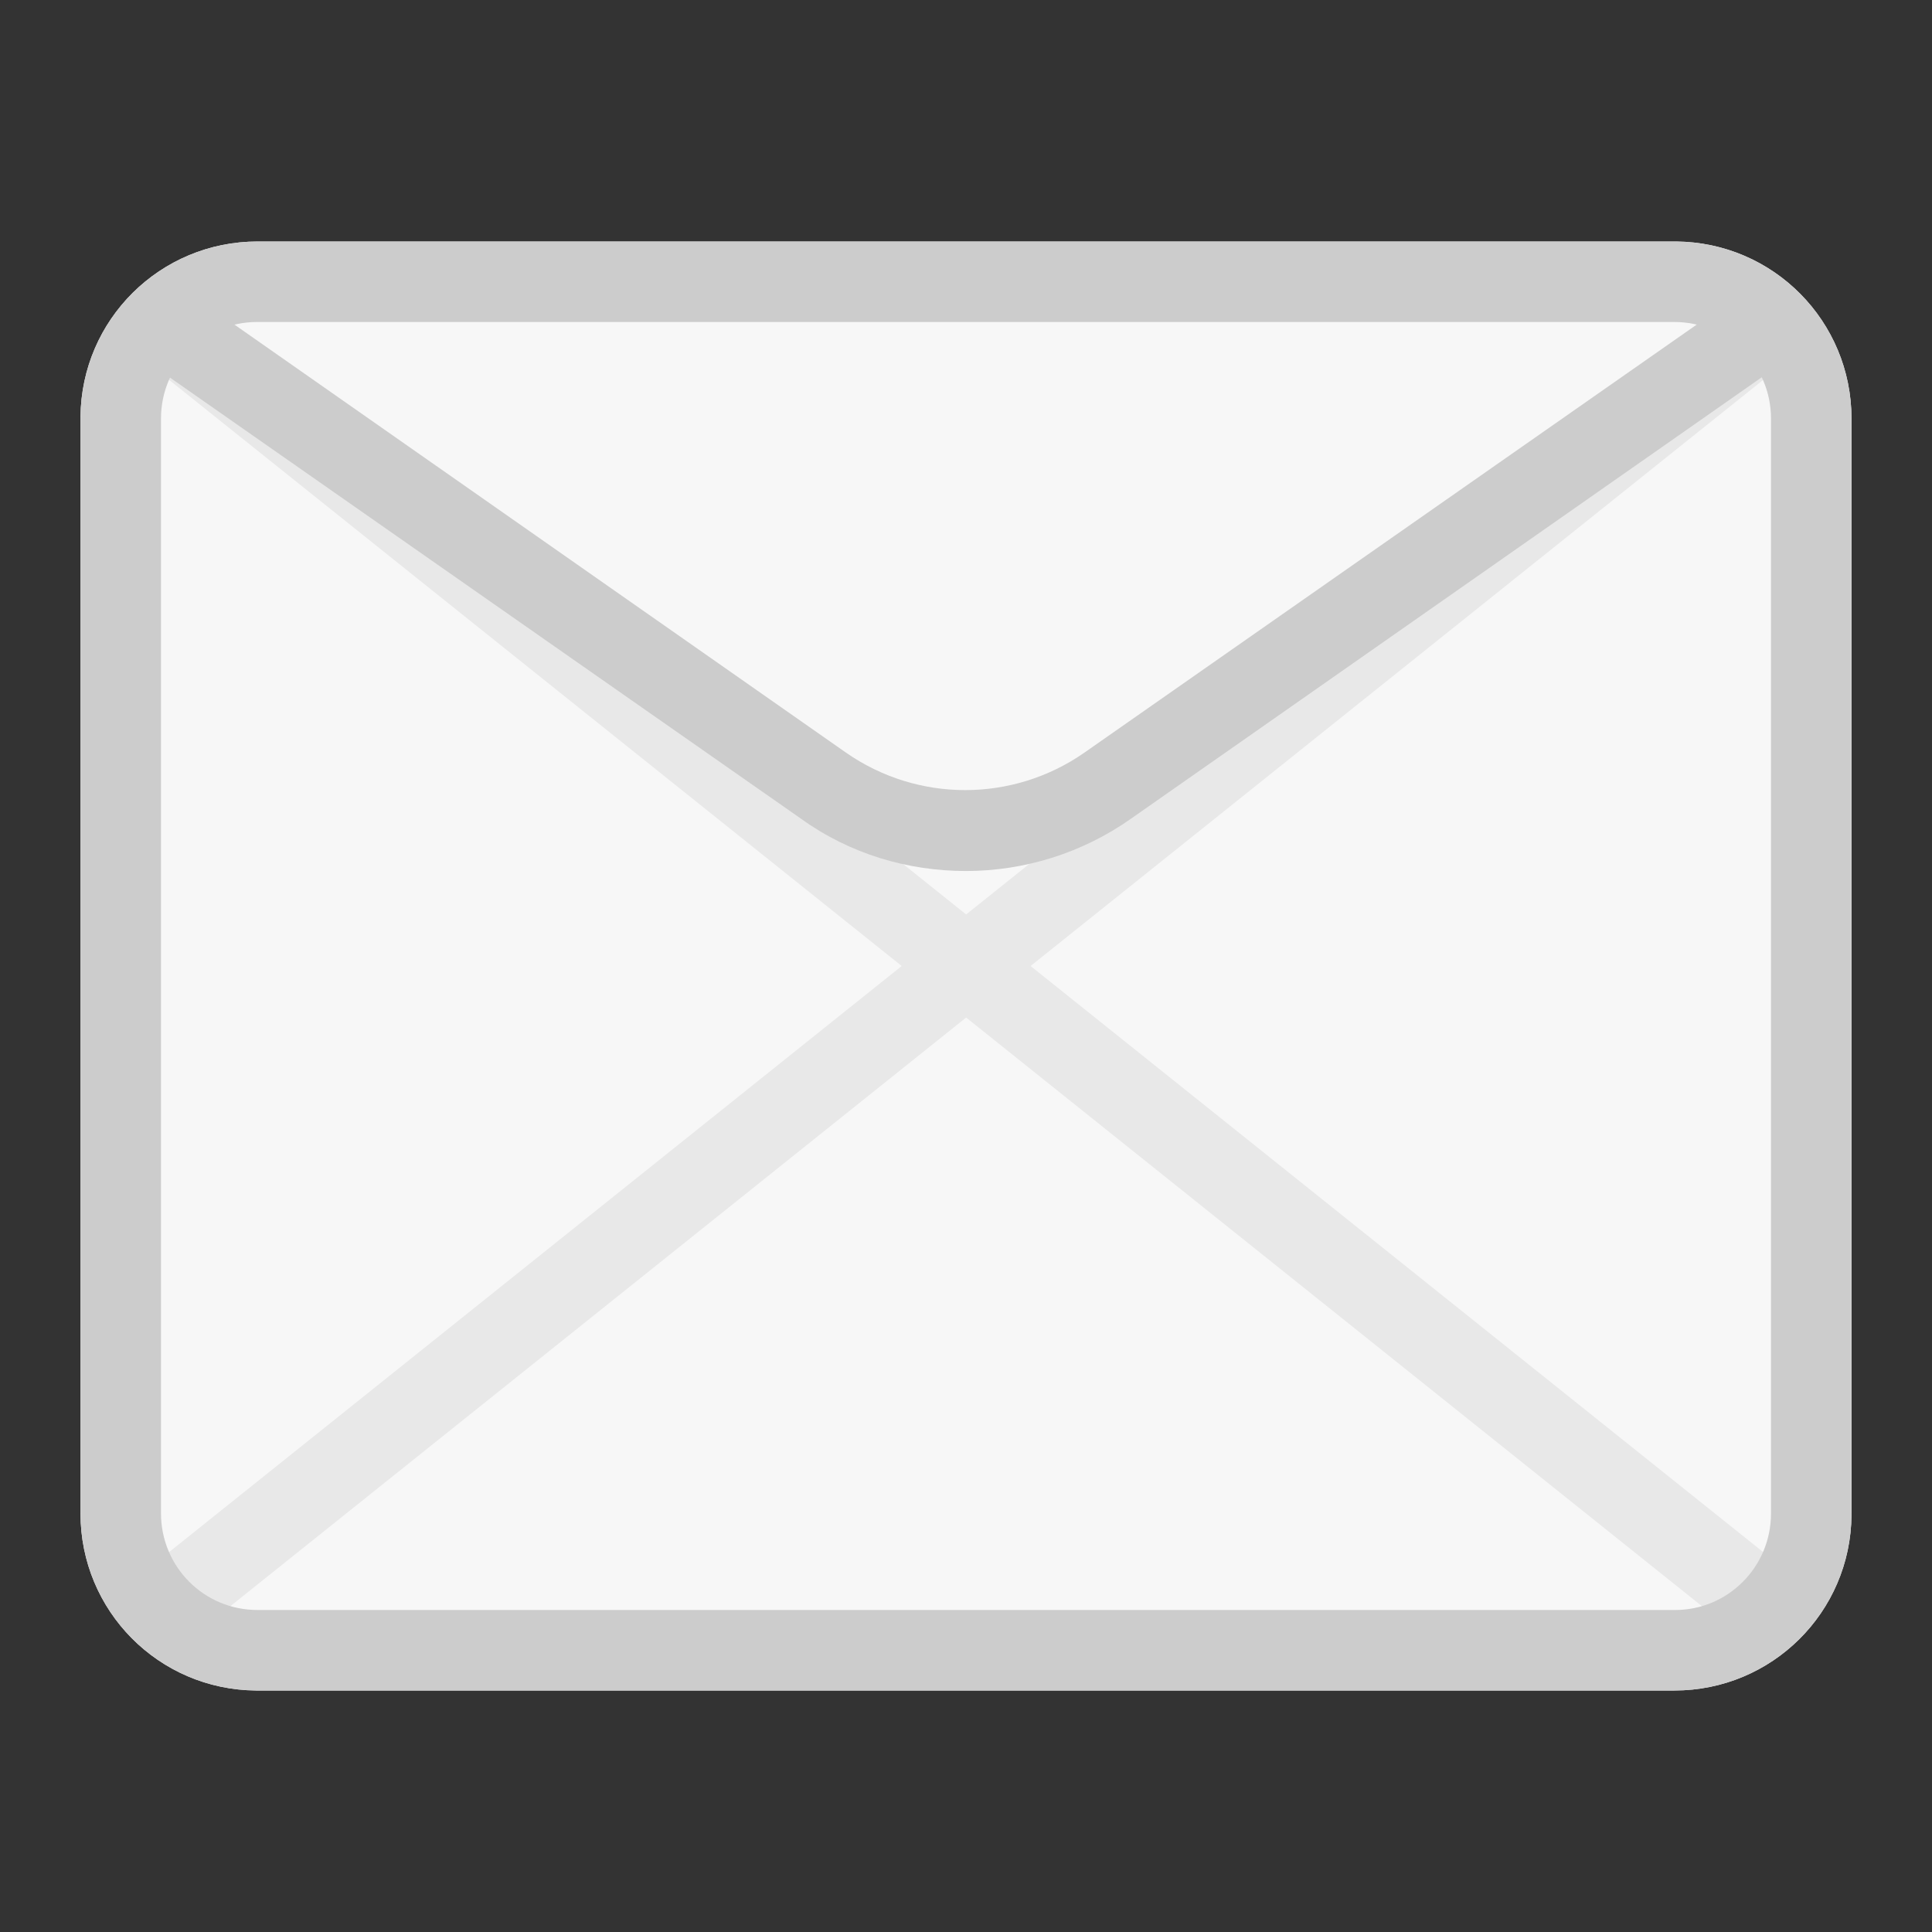 <?xml version="1.0" encoding="UTF-8"?><svg id="a" xmlns="http://www.w3.org/2000/svg" width="24" height="24" viewBox="0 0 24 24"><rect x="0" y="0" width="24" height="24" fill="#333333" stroke="none"/><defs><style>.b{fill:#e8e8e8;}.c{fill:#ccc;}.d{fill:#f7f7f7;}</style></defs><path class="d" d="M20.8,3H3.2c-1.21,0-2.19,.97-2.2,2.18,0,0,0,.01,0,.02v13.6c0,1.21,.97,2.19,2.18,2.2,0,0,.01,0,.02,0H20.8c1.21,0,2.19-.97,2.2-2.18,0,0,0-.01,0-.02h0V5.2c0-1.21-.97-2.19-2.18-2.2,0,0-.01,0-.02,0Z"/><rect class="b" x="11.5" y="-.81" width="1" height="25.61" transform="translate(-4.87 13.87) rotate(-51.34)"/><rect class="b" x="-.81" y="11.5" width="25.61" height="1" transform="translate(-4.87 10.13) rotate(-38.66)"/><path class="c" d="M12,10.82c-.72,0-1.44-.21-2.05-.65L1.71,4.41l.57-.82,8.23,5.76c.89,.62,2.07,.62,2.96,0L21.71,3.59l.57,.82-8.23,5.76c-.61,.43-1.33,.65-2.05,.65Z"/><path class="c" d="M20.82,3s-.01,0-.02,0H3.2c-1.21,0-2.19,.97-2.2,2.18v13.62c0,1.21,.97,2.19,2.18,2.2H20.8c1.21,0,2.19-.97,2.2-2.18,0,0,0-.01,0-.02V5.2c0-1.21-.97-2.19-2.18-2.2Zm1.18,15.8c0,.67-.54,1.2-1.19,1.2H3.2c-.67,0-1.2-.54-1.2-1.2V5.2c0-.67,.54-1.2,1.19-1.2H20.8c.67,0,1.2,.54,1.2,1.2v13.6Z"/></svg>